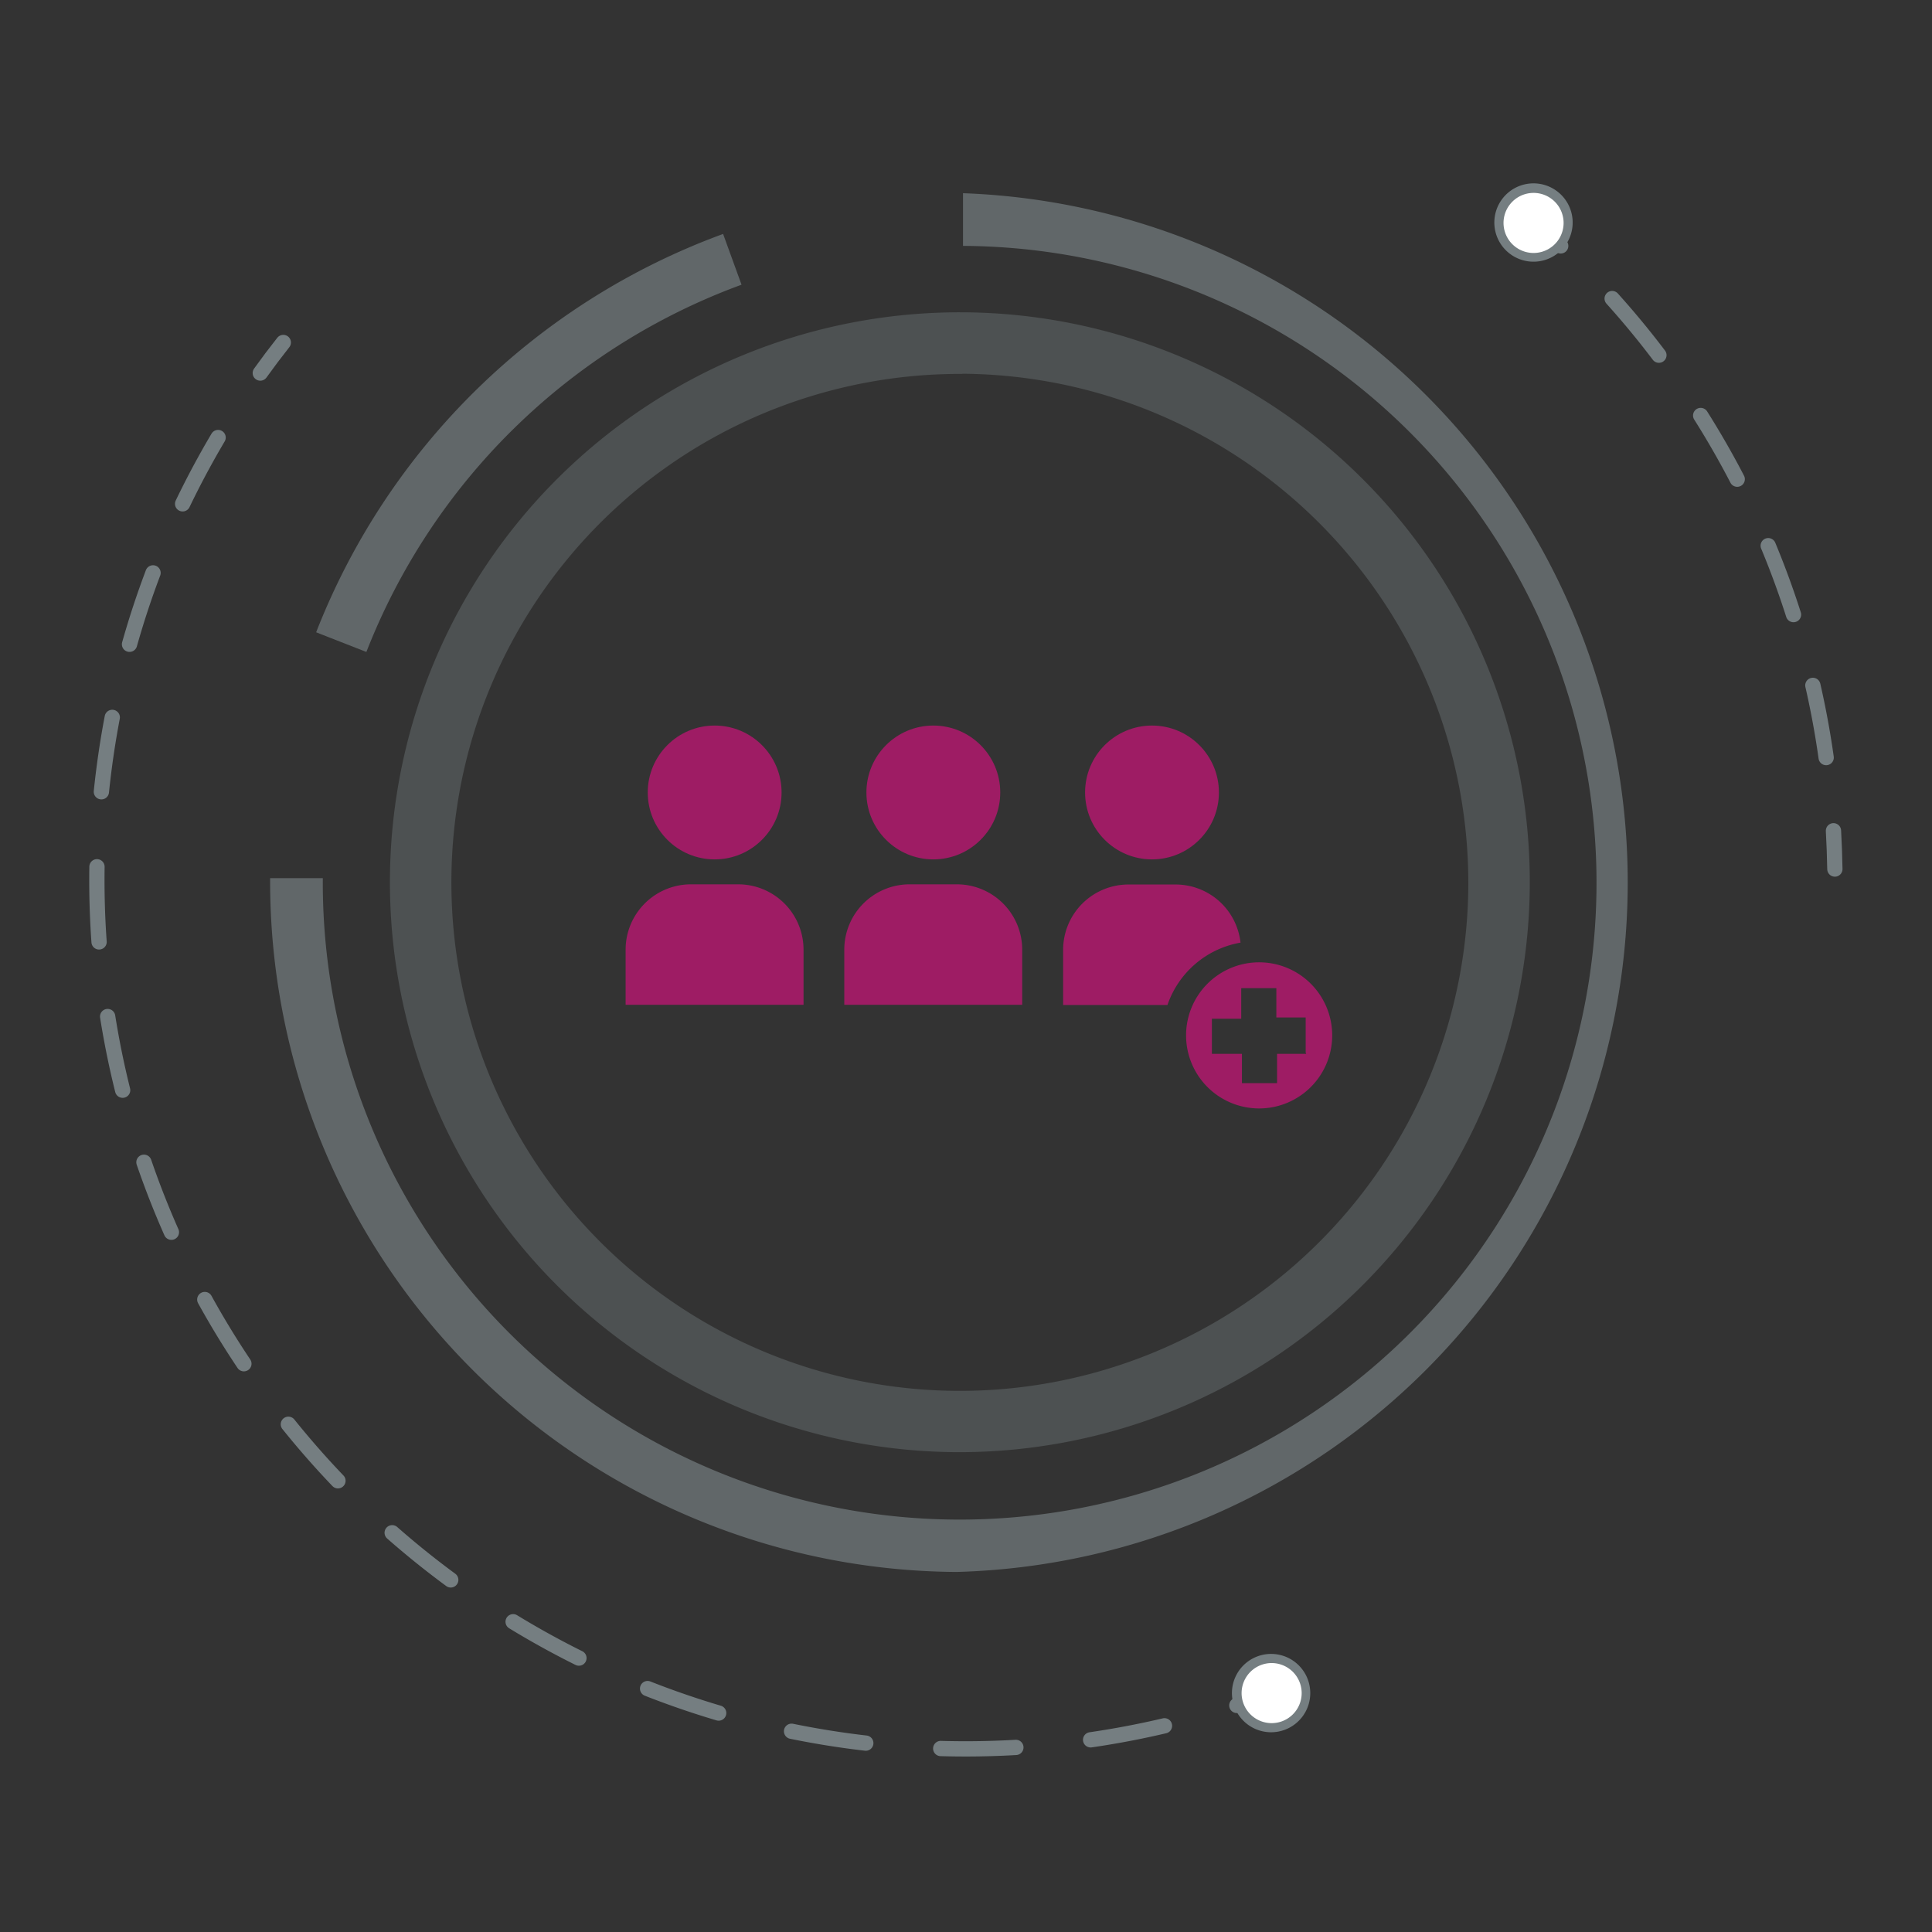 <svg id="Layer_1" data-name="Layer 1" xmlns="http://www.w3.org/2000/svg" width="110" height="110" viewBox="0 0 110 110"><rect x="0" y="0" width="110" height="110" fill="#333333" stroke="none"/><defs><style>.cls-1,.cls-2,.cls-5{fill:none;stroke:#757e81;stroke-linecap:round;stroke-linejoin:round;stroke-width:0.87px;}.cls-2{stroke-dasharray:4.18 4.18;}.cls-3{fill:#fff;}.cls-4,.cls-6,.cls-7{fill:#757e81;}.cls-5{stroke-dasharray:4.28 4.28;}.cls-6{opacity:0.4;}.cls-7{opacity:0.7;}.cls-8{fill:#9e1c64;}</style></defs><title>cc-hg</title><path class="cls-1" d="M87.24,12.58Q88.07,13.3,88.86,14"/><path class="cls-2" d="M91.79,17a49.36,49.36,0,0,1,12.43,28.19"/><path class="cls-1" d="M104.39,47.3q0.06,1.09.08,2.18"/><circle class="cls-3" cx="87.31" cy="12.66" r="1.97" transform="translate(21.63 71.57) rotate(-50.14)"/><path class="cls-4" d="M85.88,14.38a2.23,2.23,0,1,0-.28-3.14,2.23,2.23,0,0,0,.28,3.14h0Zm2.53-3a1.71,1.71,0,1,1-2.41.22,1.71,1.71,0,0,1,2.41-.22h0Z"/><path class="cls-1" d="M72.48,96.38q-1,.39-2.06.72"/><path class="cls-5" d="M66.3,98.26A49.46,49.46,0,0,1,13.61,23"/><path class="cls-1" d="M14.82,21.24q0.63-.88,1.31-1.74"/><circle class="cls-3" cx="72.37" cy="96.4" r="1.97" transform="translate(-29.96 32.69) rotate(-21.2)"/><path class="cls-4" d="M71.56,94.32a2.23,2.23,0,1,0,2.89,1.27,2.23,2.23,0,0,0-2.89-1.27h0ZM73,98a1.71,1.71,0,1,1,1-2.21A1.71,1.71,0,0,1,73,98h0Z"/><path class="cls-6" d="M54.49,82.68A32.45,32.45,0,1,1,87.1,50.39,32.48,32.48,0,0,1,54.49,82.68Zm0.3-61.39A28.95,28.95,0,1,0,83.6,50.37,29,29,0,0,0,54.79,21.28Z"/><path class="cls-7" d="M54.46,89.5A39.32,39.32,0,0,1,15.38,50h3A36.26,36.26,0,1,0,54.83,14V11A39.27,39.27,0,0,1,54.46,89.5Z"/><path class="cls-7" d="M42.22,16.21l-1.05-2.89A39.42,39.42,0,0,0,18,36l2.86,1.12A36.34,36.34,0,0,1,42.22,16.21Z"/><path class="cls-8" d="M71.69,54.79a4.16,4.16,0,1,0,4.16,4.16A4.16,4.16,0,0,0,71.69,54.79ZM74.37,60H72.71v1.67h-2V60H69v-2h1.67V56.26h2v1.67h1.67v2Z"/><circle class="cls-8" cx="40.69" cy="45.12" r="3.81"/><path class="cls-8" d="M42,50.35H39.34a3.72,3.72,0,0,0-3.72,3.72v3.14H45.75V54.07A3.72,3.72,0,0,0,42,50.35Z"/><circle class="cls-8" cx="53.14" cy="45.12" r="3.81"/><path class="cls-8" d="M54.48,50.35H51.79a3.72,3.72,0,0,0-3.72,3.72v3.14H58.2V54.07A3.72,3.72,0,0,0,54.48,50.35Z"/><circle class="cls-8" cx="65.59" cy="45.12" r="3.81"/><path class="cls-8" d="M70.63,53.67a3.72,3.72,0,0,0-3.7-3.31H64.25a3.72,3.72,0,0,0-3.72,3.72v3.14h5.94A5.37,5.37,0,0,1,70.63,53.67Z"/></svg>